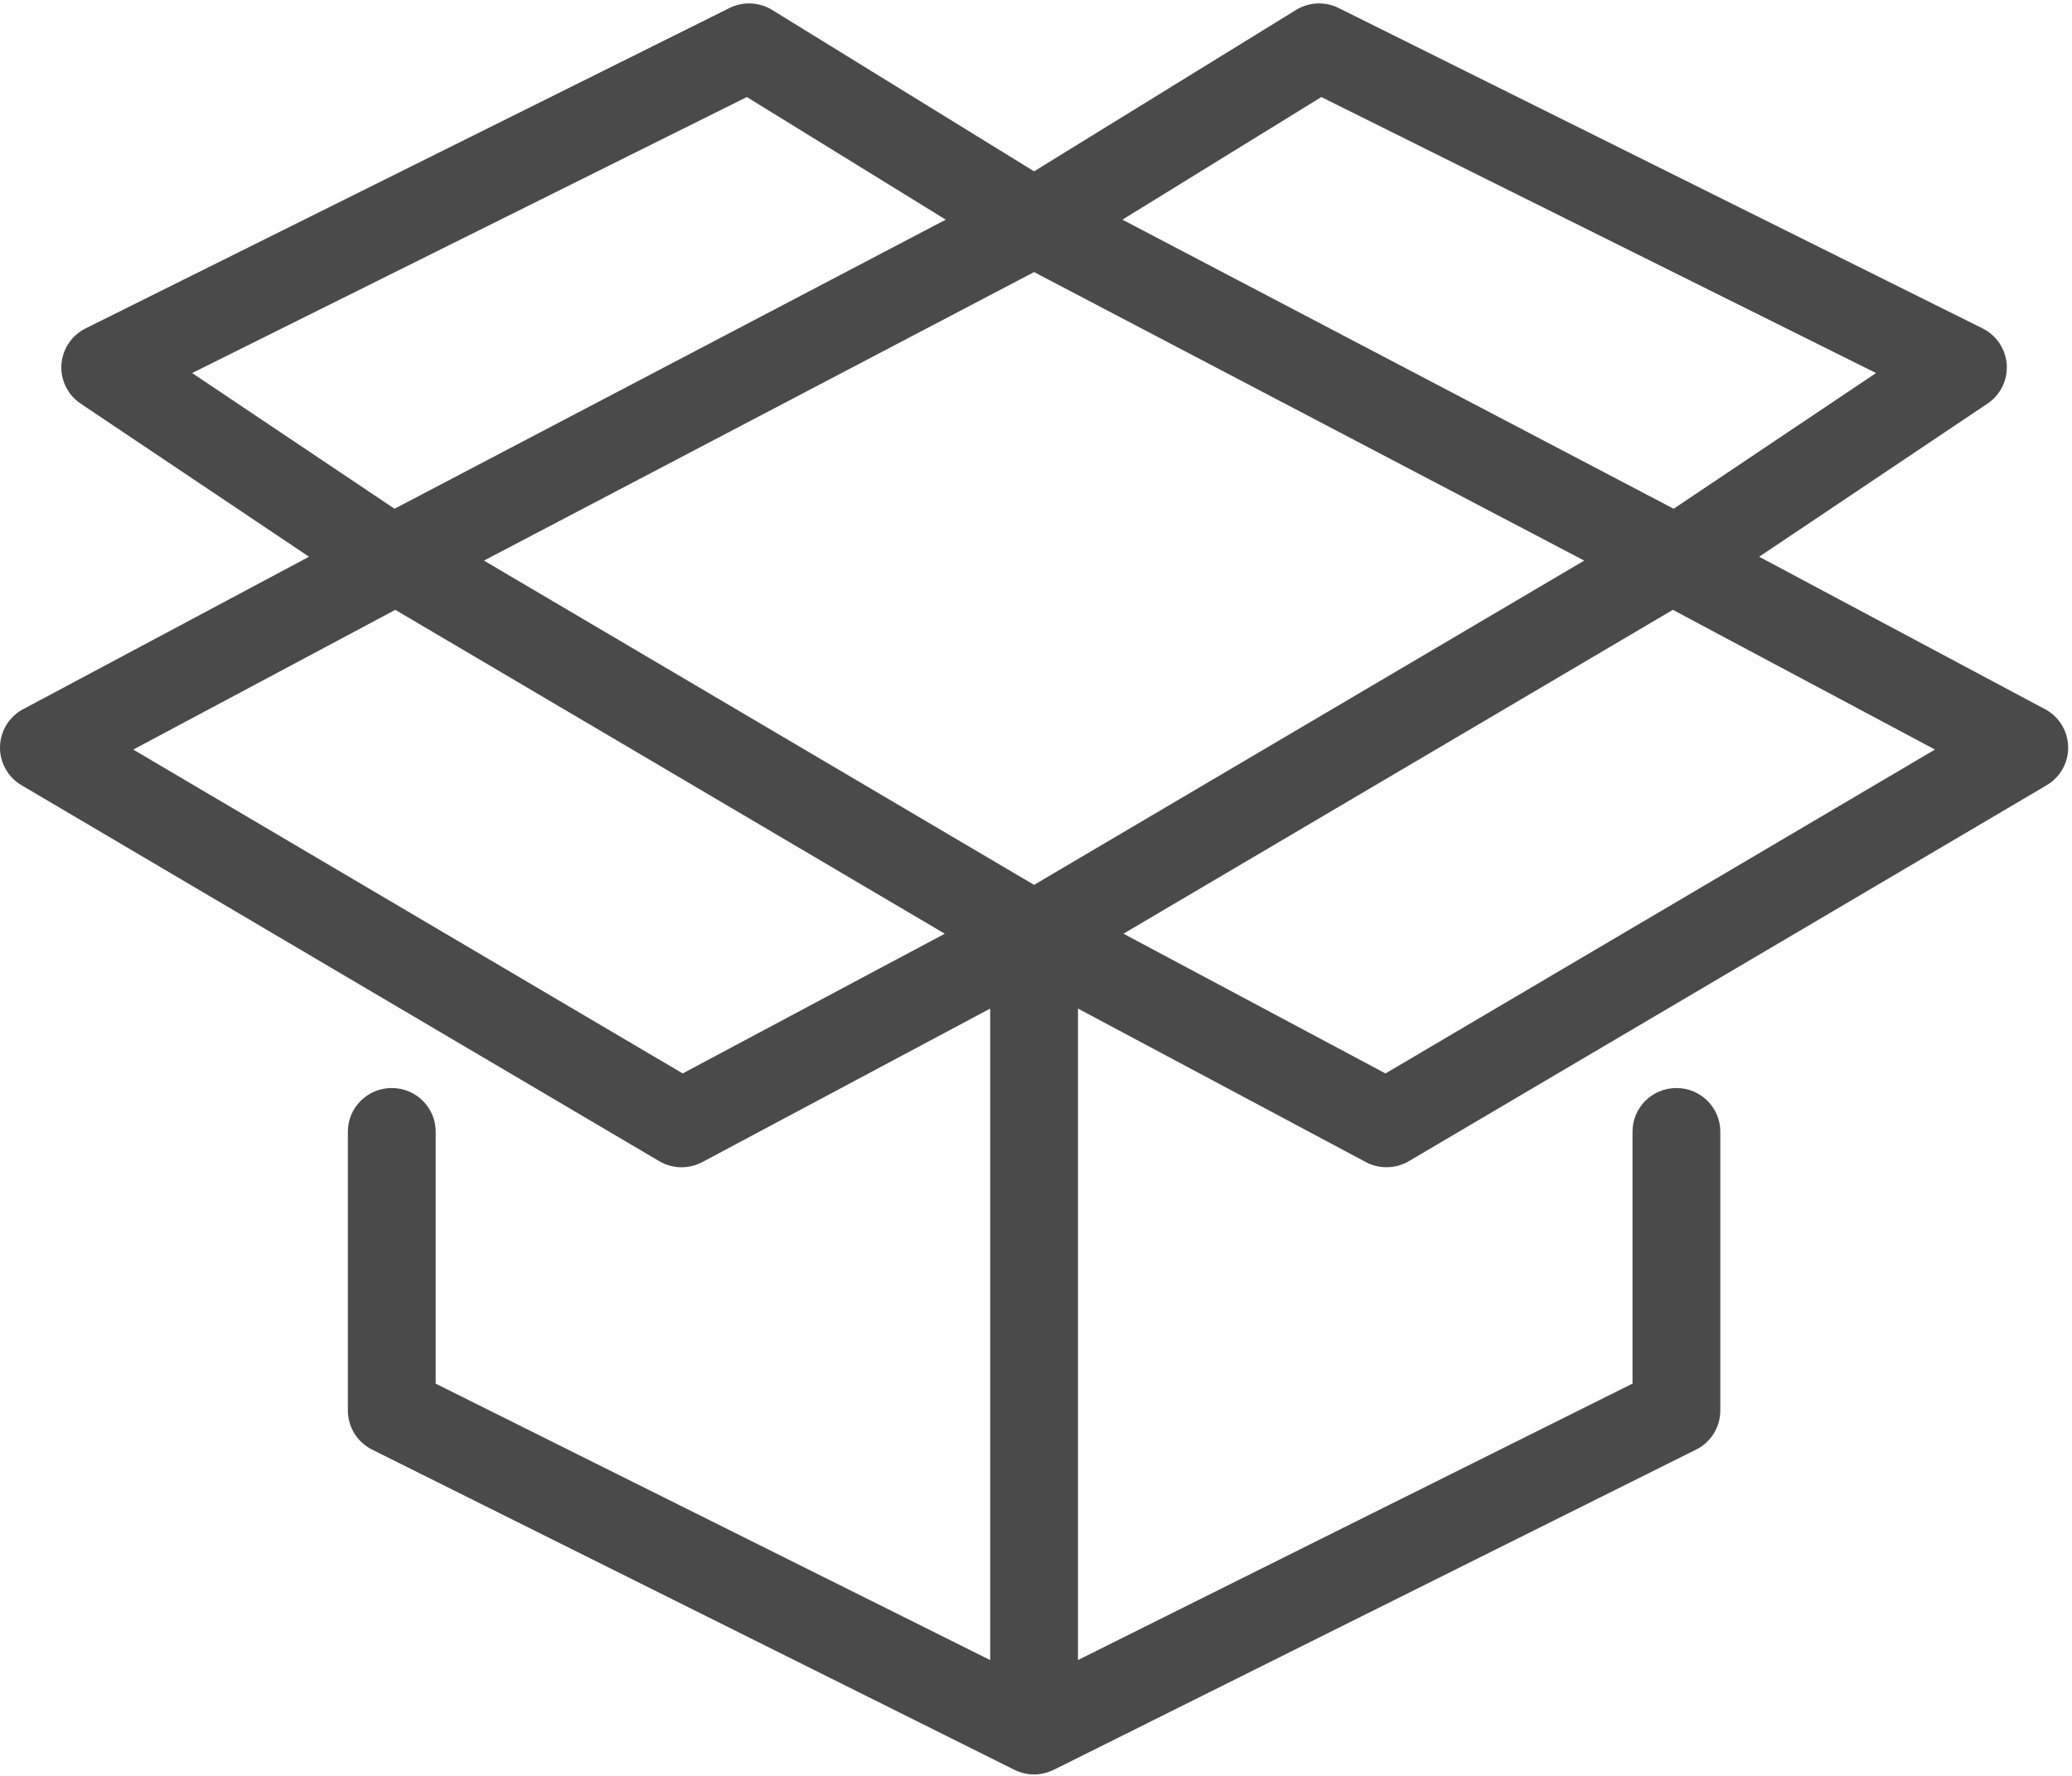 <?xml version="1.0" encoding="UTF-8" standalone="no"?>
<svg width="56px" height="48px" viewBox="0 0 56 48" version="1.1" xmlns="http://www.w3.org/2000/svg" xmlns:xlink="http://www.w3.org/1999/xlink" xmlns:sketch="http://www.bohemiancoding.com/sketch/ns">
    <!-- Generator: Sketch 3.4.4 (17249) - http://www.bohemiancoding.com/sketch -->
    <title>boxes41</title>
    <desc>Created with Sketch.</desc>
    <defs></defs>
    <g id="Page-1" stroke="none" stroke-width="1" fill="none" fill-rule="evenodd" sketch:type="MSPage">
        <g id="Desktop-HD" sketch:type="MSArtboardGroup" transform="translate(-1042, -3462)" fill="#4A4A4A">
            <g id="DISTRIBUTION--OF-PRO-+-Put-your-products-in-+-boxes41" sketch:type="MSLayerGroup" transform="translate(920, 3462)">
                <g id="boxes41" transform="translate(122, 0)" sketch:type="MSShapeGroup">
                    <path d="M55.271,19.168 L47.545,15.048 L53.715,10.91 C54.065,10.676 54.264,10.274 54.236,9.855 C54.209,9.436 53.96,9.064 53.583,8.876 L36.181,0.217 C35.813,0.034 35.376,0.054 35.026,0.27 L27.948,4.631 L20.871,0.27 C20.521,0.054 20.084,0.034 19.716,0.217 L2.314,8.876 C1.936,9.064 1.688,9.437 1.66,9.855 C1.633,10.274 1.831,10.676 2.181,10.91 L8.352,15.048 L0.626,19.168 C0.249,19.369 0.009,19.757 0,20.183 C-0.009,20.609 0.213,21.007 0.582,21.224 L17.817,31.385 C18.004,31.494 18.213,31.55 18.422,31.55 C18.615,31.55 18.808,31.503 18.983,31.409 L26.762,27.261 L26.762,44.87 L11.775,37.398 L11.775,30.588 C11.775,29.936 11.244,29.408 10.588,29.408 C9.933,29.408 9.402,29.936 9.402,30.588 L9.402,38.126 C9.402,38.573 9.656,38.981 10.057,39.181 L27.417,47.836 C27.428,47.842 27.44,47.846 27.451,47.851 C27.469,47.86 27.488,47.867 27.507,47.875 C27.536,47.887 27.566,47.897 27.596,47.906 C27.614,47.912 27.632,47.918 27.65,47.923 C27.683,47.931 27.716,47.937 27.749,47.943 C27.766,47.946 27.782,47.949 27.799,47.952 C27.844,47.957 27.888,47.96 27.933,47.961 C27.938,47.961 27.944,47.962 27.949,47.962 C28,47.962 28.05,47.958 28.101,47.951 C28.113,47.949 28.126,47.947 28.138,47.945 C28.175,47.939 28.212,47.931 28.249,47.922 C28.266,47.917 28.283,47.912 28.299,47.907 C28.331,47.897 28.362,47.886 28.393,47.873 C28.412,47.866 28.43,47.858 28.448,47.85 C28.459,47.845 28.469,47.842 28.48,47.836 L45.84,39.181 C46.241,38.981 46.495,38.573 46.495,38.126 L46.495,30.588 C46.495,29.936 45.964,29.408 45.308,29.408 C44.653,29.408 44.122,29.936 44.122,30.588 L44.122,37.397 L29.135,44.869 L29.135,27.261 L36.914,31.409 C37.089,31.503 37.282,31.549 37.474,31.549 C37.684,31.549 37.893,31.494 38.079,31.384 L55.315,21.224 C55.683,21.007 55.906,20.609 55.896,20.183 C55.887,19.757 55.648,19.369 55.271,19.168 L55.271,19.168 Z M27.948,23.917 L13.08,15.152 L27.948,7.354 L42.817,15.152 L27.948,23.917 L27.948,23.917 Z M35.712,2.623 L50.704,10.083 L45.234,13.751 L30.335,5.937 L35.712,2.623 L35.712,2.623 Z M20.185,2.623 L25.561,5.937 L10.663,13.751 L5.193,10.083 L20.185,2.623 L20.185,2.623 Z M18.451,29.014 L3.601,20.26 L10.683,16.483 L25.534,25.237 L18.451,29.014 L18.451,29.014 Z M37.445,29.014 L30.363,25.237 L45.213,16.483 L52.296,20.26 L37.445,29.014 L37.445,29.014 Z" id="Shape"></path>
                </g>
            </g>
        </g>
    </g>
</svg>